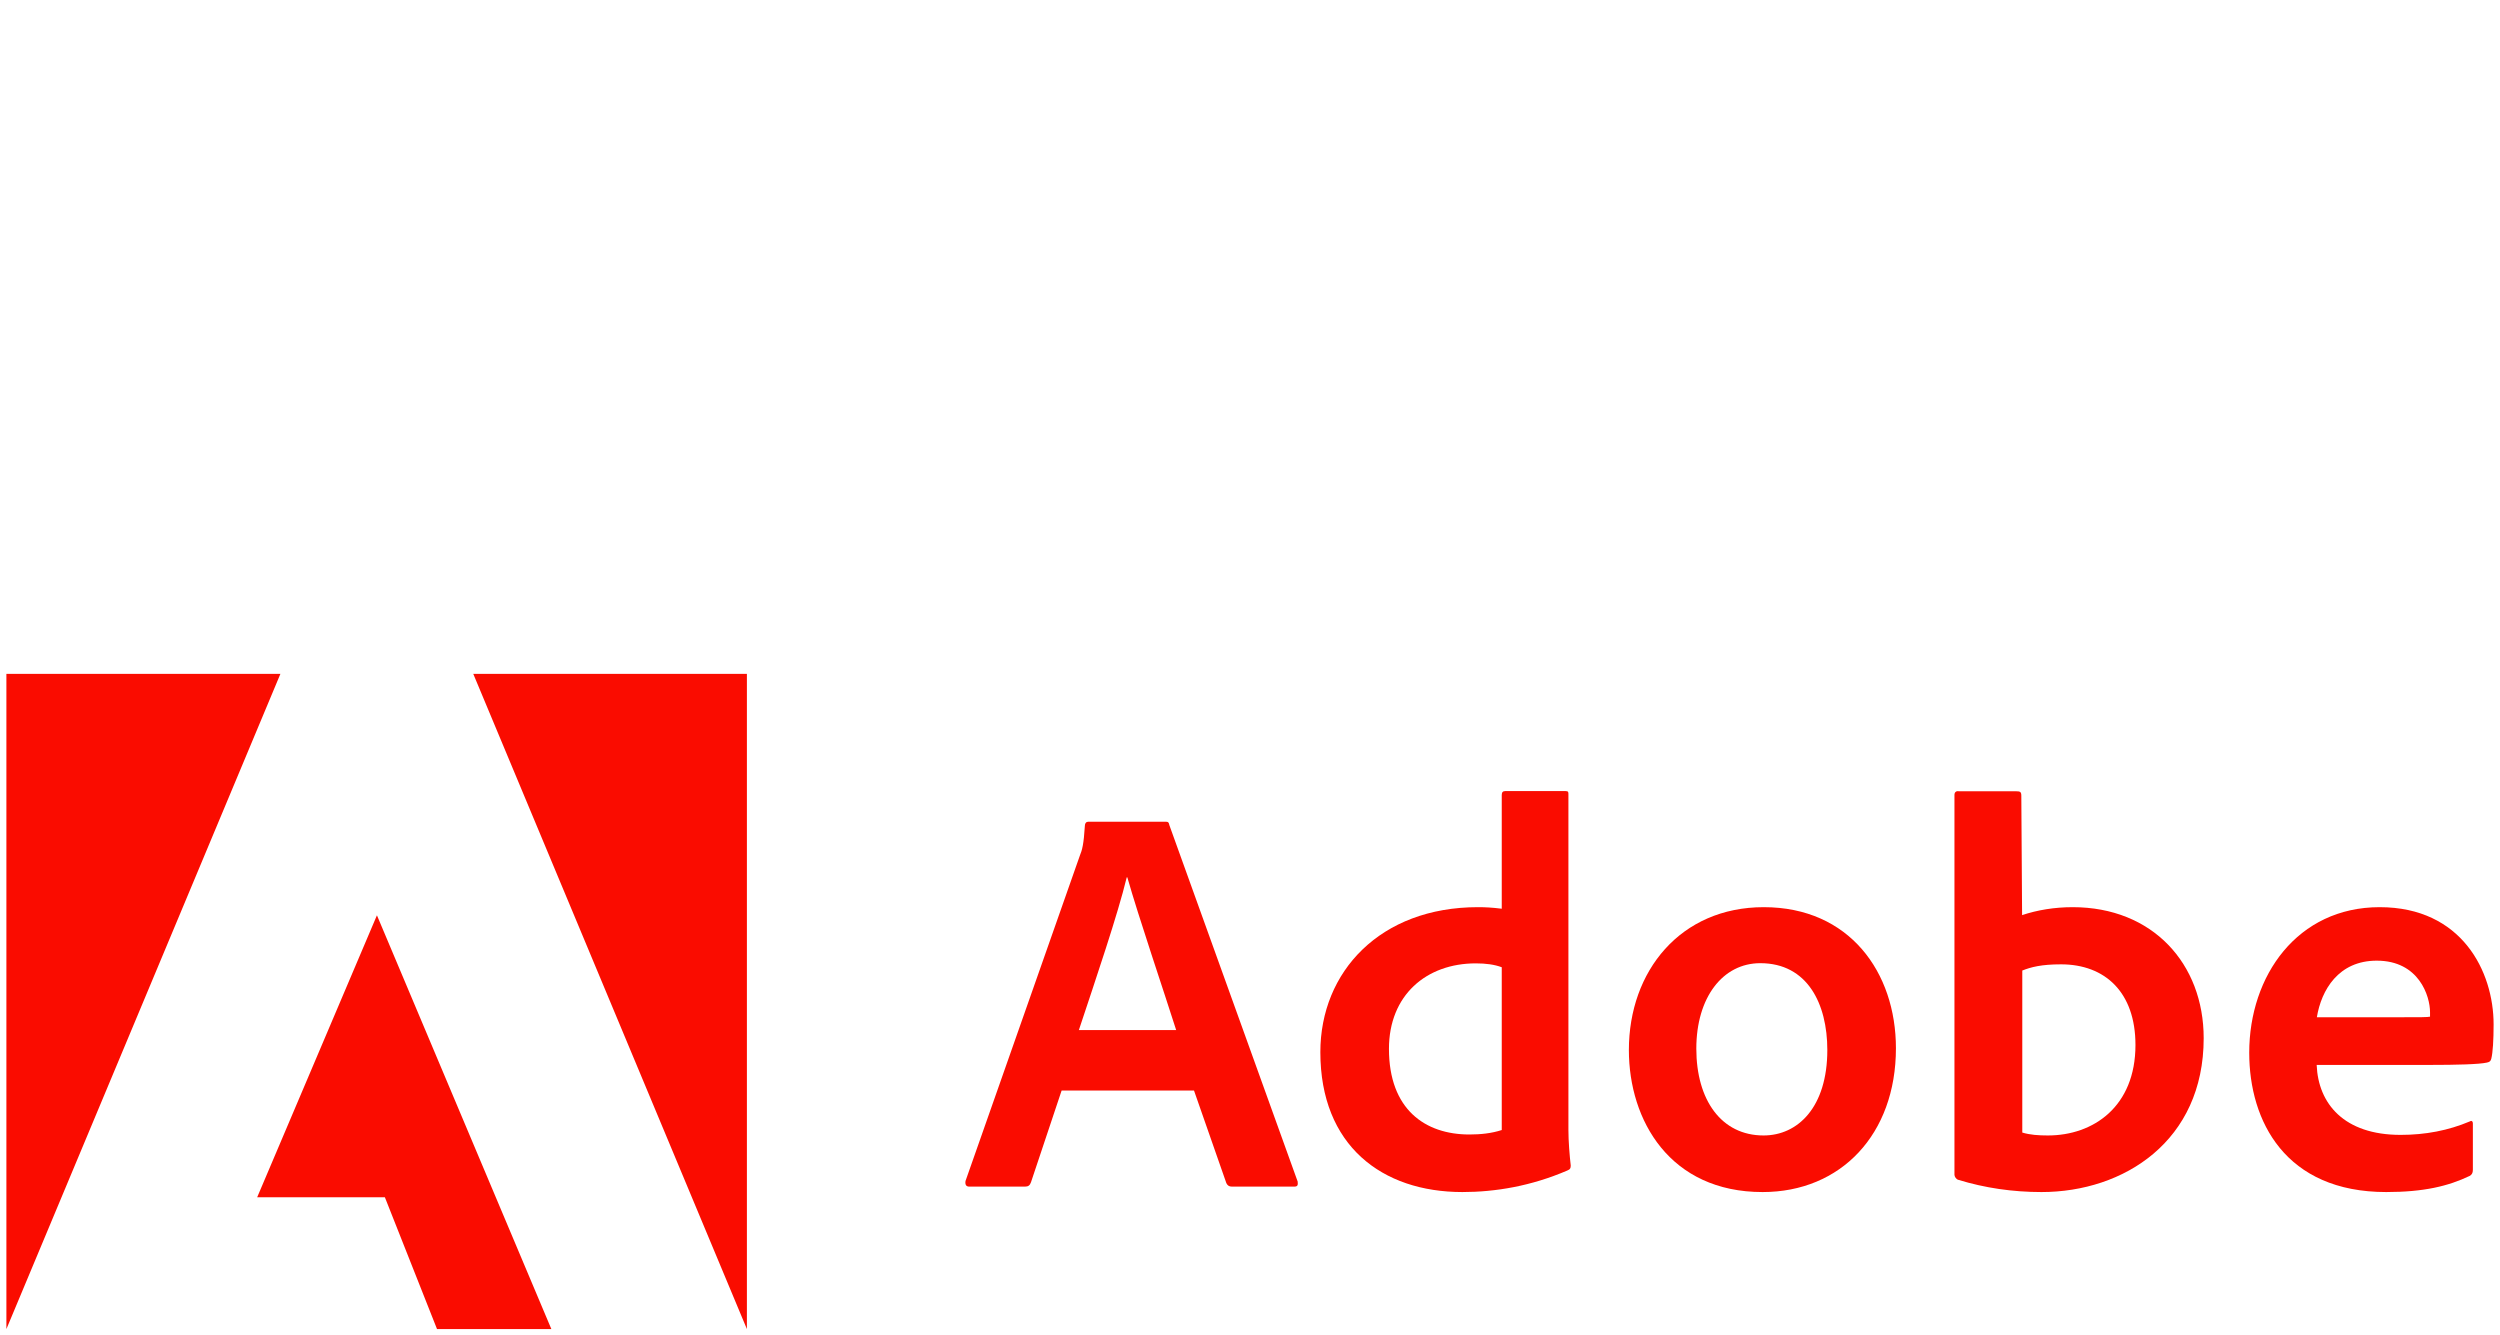 <?xml version="1.0" encoding="UTF-8"?>
<svg id="Layer_1" data-name="Layer 1" xmlns="http://www.w3.org/2000/svg" viewBox="0 0 129 68.9">
  <defs>
    <style>
      .cls-1 {
        fill: #fa0c00;
        stroke-width: 0px;
      }
    </style>
  </defs>
  <g>
    <path class="cls-1" d="M14.47,34.77H.33v33.81l14.14-33.81Z"/>
    <path class="cls-1" d="M24.42,34.77h14.12v33.81l-14.12-33.81Z"/>
    <path class="cls-1" d="M19.45,47.23l9,21.35h-5.9l-2.69-6.8h-6.59l6.18-14.55Z"/>
  </g>
  <g>
    <path class="cls-1" d="M61.61,56.27l1.67,4.78c.06.12.14.18.29.18h3.21c.18,0,.2-.08.18-.26l-6.62-18.39c-.03-.15-.06-.18-.2-.18h-3.98c-.11,0-.18.08-.18.2-.06.97-.14,1.26-.26,1.55l-5.9,16.79c-.03.2.04.29.2.29h2.86c.18,0,.26-.06.32-.23l1.58-4.73h6.84ZM55.67,53.15c.87-2.62,2.01-5.97,2.47-7.88h.03c.57,2.01,1.92,5.99,2.52,7.88h-5.02Z"/>
    <path class="cls-1" d="M75.45,61.51c1.72,0,3.56-.31,5.42-1.11.15-.06.18-.12.18-.26-.06-.52-.12-1.26-.12-1.83v-17.32c0-.11,0-.17-.14-.17h-3.12c-.12,0-.18.06-.18.2v5.87c-.49-.06-.83-.08-1.23-.08-5.04,0-8.13,3.33-8.13,7.48,0,4.82,3.18,7.22,7.33,7.22ZM77.49,58.31c-.52.17-1.09.23-1.67.23-2.28,0-4.15-1.29-4.15-4.42,0-2.77,1.93-4.41,4.48-4.41.52,0,.97.06,1.34.2v8.4Z"/>
    <path class="cls-1" d="M91.01,46.81c-4.3,0-6.96,3.3-6.96,7.37,0,3.64,2.12,7.33,6.9,7.33,4.04,0,6.88-2.98,6.88-7.42,0-3.92-2.4-7.28-6.82-7.28ZM90.83,49.7c2.43,0,3.46,2.09,3.46,4.48,0,2.95-1.52,4.41-3.29,4.41-2.18,0-3.47-1.83-3.47-4.48s1.37-4.41,3.3-4.41Z"/>
    <path class="cls-1" d="M101.05,40.82c-.12,0-.2.06-.2.2v19.6c0,.08.08.23.2.26,1.37.42,2.81.63,4.29.63,4.25,0,8.37-2.63,8.37-7.94,0-3.84-2.63-6.76-6.76-6.76-.95,0-1.83.15-2.61.41l-.04-6.16c0-.2-.06-.23-.26-.23h-3ZM110.19,53.92c0,3.18-2.17,4.67-4.52,4.67-.49,0-.92-.03-1.32-.15v-8.36c.45-.18.99-.32,2-.32,2.27,0,3.84,1.44,3.84,4.16Z"/>
    <path class="cls-1" d="M125.37,54.95c1.4,0,2.55-.03,2.95-.12.15-.03.2-.08.23-.2.08-.31.12-.97.12-1.77,0-2.73-1.64-6.05-5.88-6.05s-6.73,3.53-6.73,7.51c0,3.53,1.86,7.19,7.07,7.19,1.95,0,3.21-.31,4.3-.83.11-.06.17-.15.17-.31v-2.39c0-.14-.08-.17-.17-.11-1.09.46-2.27.69-3.56.69-2.92,0-4.25-1.61-4.33-3.61h5.82ZM119.55,52.49c.23-1.4,1.11-2.92,3.09-2.92,2.18,0,2.75,1.83,2.75,2.66v.23c-.12.03-.49.03-1.58.03h-4.27Z"/>
  </g>
</svg>